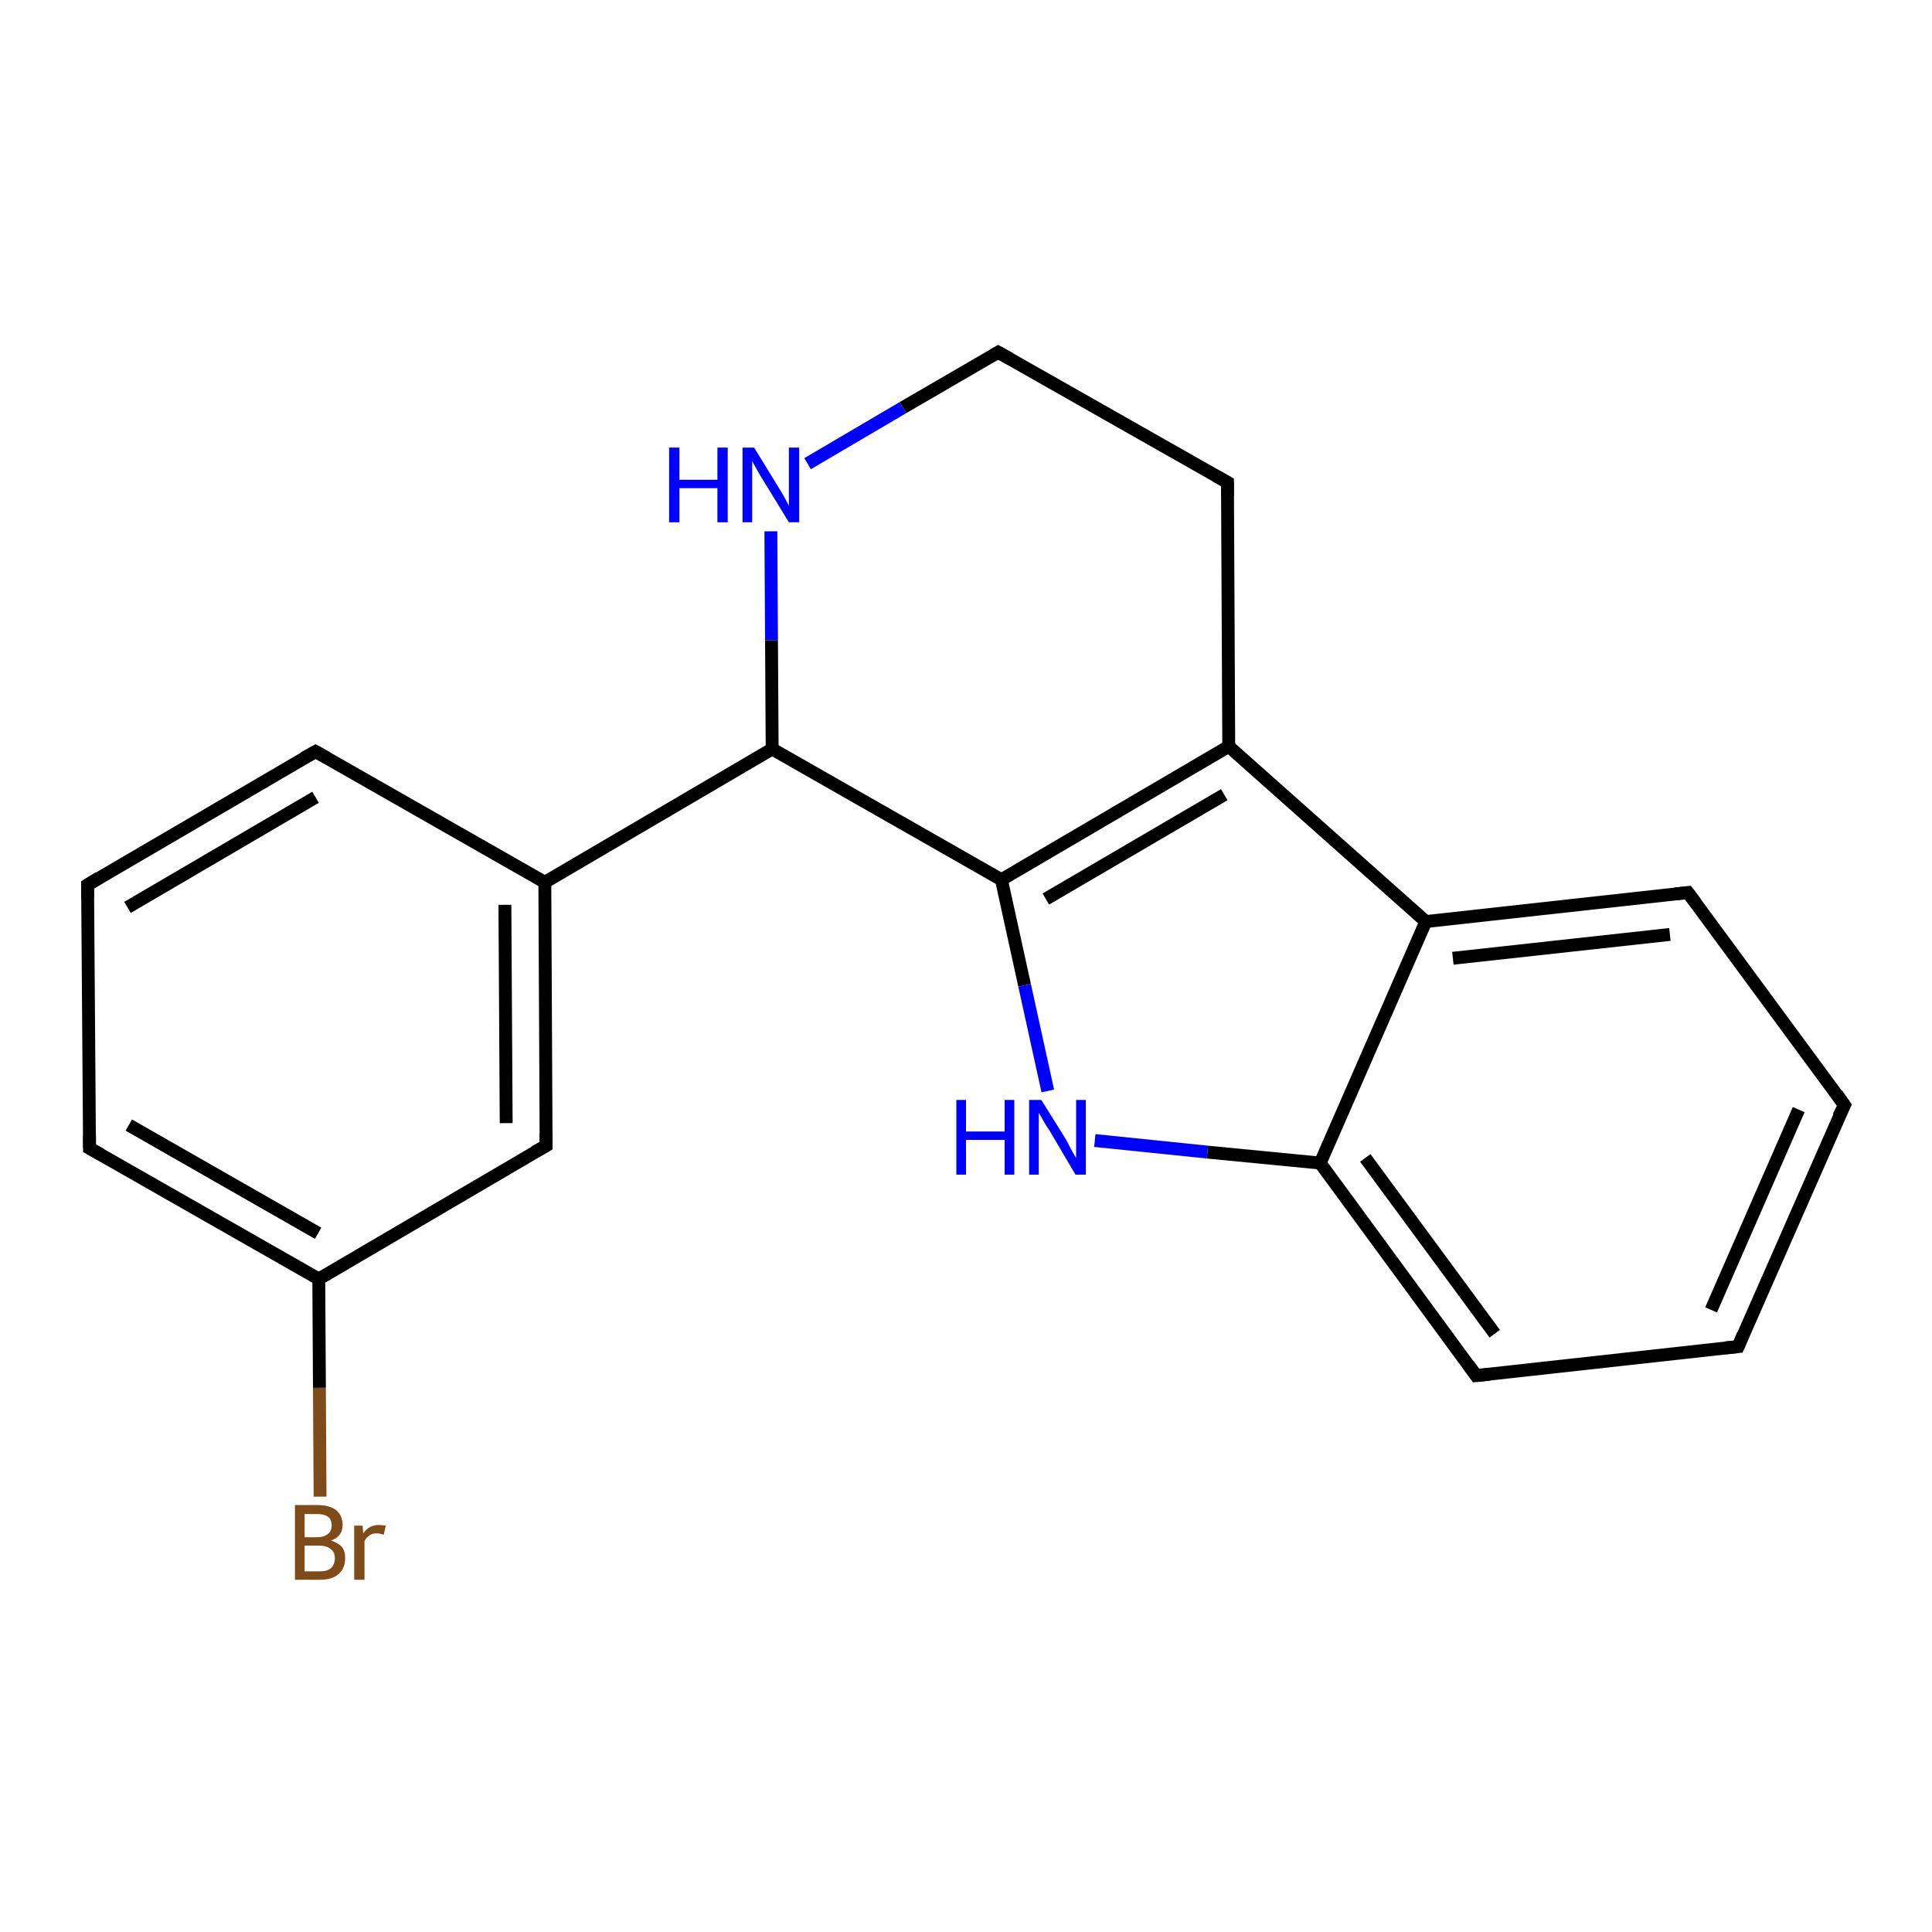 <?xml version='1.0' encoding='iso-8859-1'?>
<svg version='1.1' baseProfile='full'
              xmlns='http://www.w3.org/2000/svg'
                      xmlns:rdkit='http://www.rdkit.org/xml'
                      xmlns:xlink='http://www.w3.org/1999/xlink'
                  xml:space='preserve'
width='300px' height='300px' viewBox='0 0 300 300'>
<!-- END OF HEADER -->
<rect style='opacity:1.0;fill:#FFFFFF;stroke:none' width='300.0' height='300.0' x='0.0' y='0.0'> </rect>
<path class='bond-0 atom-0 atom-1' d='M 49.7,232.4 L 49.6,215.5' style='fill:none;fill-rule:evenodd;stroke:#7F4C19;stroke-width:2.0px;stroke-linecap:butt;stroke-linejoin:miter;stroke-opacity:1' />
<path class='bond-0 atom-0 atom-1' d='M 49.6,215.5 L 49.5,198.6' style='fill:none;fill-rule:evenodd;stroke:#000000;stroke-width:2.0px;stroke-linecap:butt;stroke-linejoin:miter;stroke-opacity:1' />
<path class='bond-1 atom-1 atom-2' d='M 49.5,198.6 L 13.9,178.3' style='fill:none;fill-rule:evenodd;stroke:#000000;stroke-width:2.0px;stroke-linecap:butt;stroke-linejoin:miter;stroke-opacity:1' />
<path class='bond-1 atom-1 atom-2' d='M 49.4,191.5 L 20.0,174.7' style='fill:none;fill-rule:evenodd;stroke:#000000;stroke-width:2.0px;stroke-linecap:butt;stroke-linejoin:miter;stroke-opacity:1' />
<path class='bond-2 atom-2 atom-3' d='M 13.9,178.3 L 13.6,137.4' style='fill:none;fill-rule:evenodd;stroke:#000000;stroke-width:2.0px;stroke-linecap:butt;stroke-linejoin:miter;stroke-opacity:1' />
<path class='bond-3 atom-3 atom-4' d='M 13.6,137.4 L 49.0,116.7' style='fill:none;fill-rule:evenodd;stroke:#000000;stroke-width:2.0px;stroke-linecap:butt;stroke-linejoin:miter;stroke-opacity:1' />
<path class='bond-3 atom-3 atom-4' d='M 19.8,140.9 L 49.0,123.8' style='fill:none;fill-rule:evenodd;stroke:#000000;stroke-width:2.0px;stroke-linecap:butt;stroke-linejoin:miter;stroke-opacity:1' />
<path class='bond-4 atom-4 atom-5' d='M 49.0,116.7 L 84.6,137.0' style='fill:none;fill-rule:evenodd;stroke:#000000;stroke-width:2.0px;stroke-linecap:butt;stroke-linejoin:miter;stroke-opacity:1' />
<path class='bond-5 atom-5 atom-6' d='M 84.6,137.0 L 119.9,116.3' style='fill:none;fill-rule:evenodd;stroke:#000000;stroke-width:2.0px;stroke-linecap:butt;stroke-linejoin:miter;stroke-opacity:1' />
<path class='bond-6 atom-6 atom-7' d='M 119.9,116.3 L 119.8,99.4' style='fill:none;fill-rule:evenodd;stroke:#000000;stroke-width:2.0px;stroke-linecap:butt;stroke-linejoin:miter;stroke-opacity:1' />
<path class='bond-6 atom-6 atom-7' d='M 119.8,99.4 L 119.7,82.5' style='fill:none;fill-rule:evenodd;stroke:#0000FF;stroke-width:2.0px;stroke-linecap:butt;stroke-linejoin:miter;stroke-opacity:1' />
<path class='bond-7 atom-7 atom-8' d='M 125.4,72.0 L 140.2,63.3' style='fill:none;fill-rule:evenodd;stroke:#0000FF;stroke-width:2.0px;stroke-linecap:butt;stroke-linejoin:miter;stroke-opacity:1' />
<path class='bond-7 atom-7 atom-8' d='M 140.2,63.3 L 155.0,54.7' style='fill:none;fill-rule:evenodd;stroke:#000000;stroke-width:2.0px;stroke-linecap:butt;stroke-linejoin:miter;stroke-opacity:1' />
<path class='bond-8 atom-8 atom-9' d='M 155.0,54.7 L 190.6,74.9' style='fill:none;fill-rule:evenodd;stroke:#000000;stroke-width:2.0px;stroke-linecap:butt;stroke-linejoin:miter;stroke-opacity:1' />
<path class='bond-9 atom-9 atom-10' d='M 190.6,74.9 L 190.8,115.9' style='fill:none;fill-rule:evenodd;stroke:#000000;stroke-width:2.0px;stroke-linecap:butt;stroke-linejoin:miter;stroke-opacity:1' />
<path class='bond-10 atom-10 atom-11' d='M 190.8,115.9 L 155.5,136.6' style='fill:none;fill-rule:evenodd;stroke:#000000;stroke-width:2.0px;stroke-linecap:butt;stroke-linejoin:miter;stroke-opacity:1' />
<path class='bond-10 atom-10 atom-11' d='M 190.1,123.4 L 162.4,139.6' style='fill:none;fill-rule:evenodd;stroke:#000000;stroke-width:2.0px;stroke-linecap:butt;stroke-linejoin:miter;stroke-opacity:1' />
<path class='bond-11 atom-11 atom-12' d='M 155.5,136.6 L 159.1,153.0' style='fill:none;fill-rule:evenodd;stroke:#000000;stroke-width:2.0px;stroke-linecap:butt;stroke-linejoin:miter;stroke-opacity:1' />
<path class='bond-11 atom-11 atom-12' d='M 159.1,153.0 L 162.7,169.4' style='fill:none;fill-rule:evenodd;stroke:#0000FF;stroke-width:2.0px;stroke-linecap:butt;stroke-linejoin:miter;stroke-opacity:1' />
<path class='bond-12 atom-12 atom-13' d='M 170.0,177.1 L 187.5,178.9' style='fill:none;fill-rule:evenodd;stroke:#0000FF;stroke-width:2.0px;stroke-linecap:butt;stroke-linejoin:miter;stroke-opacity:1' />
<path class='bond-12 atom-12 atom-13' d='M 187.5,178.9 L 205.0,180.6' style='fill:none;fill-rule:evenodd;stroke:#000000;stroke-width:2.0px;stroke-linecap:butt;stroke-linejoin:miter;stroke-opacity:1' />
<path class='bond-13 atom-13 atom-14' d='M 205.0,180.6 L 229.2,213.6' style='fill:none;fill-rule:evenodd;stroke:#000000;stroke-width:2.0px;stroke-linecap:butt;stroke-linejoin:miter;stroke-opacity:1' />
<path class='bond-13 atom-13 atom-14' d='M 212.0,179.8 L 232.1,207.1' style='fill:none;fill-rule:evenodd;stroke:#000000;stroke-width:2.0px;stroke-linecap:butt;stroke-linejoin:miter;stroke-opacity:1' />
<path class='bond-14 atom-14 atom-15' d='M 229.2,213.6 L 269.9,209.1' style='fill:none;fill-rule:evenodd;stroke:#000000;stroke-width:2.0px;stroke-linecap:butt;stroke-linejoin:miter;stroke-opacity:1' />
<path class='bond-15 atom-15 atom-16' d='M 269.9,209.1 L 286.4,171.6' style='fill:none;fill-rule:evenodd;stroke:#000000;stroke-width:2.0px;stroke-linecap:butt;stroke-linejoin:miter;stroke-opacity:1' />
<path class='bond-15 atom-15 atom-16' d='M 265.7,203.4 L 279.3,172.3' style='fill:none;fill-rule:evenodd;stroke:#000000;stroke-width:2.0px;stroke-linecap:butt;stroke-linejoin:miter;stroke-opacity:1' />
<path class='bond-16 atom-16 atom-17' d='M 286.4,171.6 L 262.1,138.6' style='fill:none;fill-rule:evenodd;stroke:#000000;stroke-width:2.0px;stroke-linecap:butt;stroke-linejoin:miter;stroke-opacity:1' />
<path class='bond-17 atom-17 atom-18' d='M 262.1,138.6 L 221.4,143.1' style='fill:none;fill-rule:evenodd;stroke:#000000;stroke-width:2.0px;stroke-linecap:butt;stroke-linejoin:miter;stroke-opacity:1' />
<path class='bond-17 atom-17 atom-18' d='M 259.3,145.1 L 225.6,148.8' style='fill:none;fill-rule:evenodd;stroke:#000000;stroke-width:2.0px;stroke-linecap:butt;stroke-linejoin:miter;stroke-opacity:1' />
<path class='bond-18 atom-5 atom-19' d='M 84.6,137.0 L 84.8,177.9' style='fill:none;fill-rule:evenodd;stroke:#000000;stroke-width:2.0px;stroke-linecap:butt;stroke-linejoin:miter;stroke-opacity:1' />
<path class='bond-18 atom-5 atom-19' d='M 78.4,140.5 L 78.6,174.4' style='fill:none;fill-rule:evenodd;stroke:#000000;stroke-width:2.0px;stroke-linecap:butt;stroke-linejoin:miter;stroke-opacity:1' />
<path class='bond-19 atom-19 atom-1' d='M 84.8,177.9 L 49.5,198.6' style='fill:none;fill-rule:evenodd;stroke:#000000;stroke-width:2.0px;stroke-linecap:butt;stroke-linejoin:miter;stroke-opacity:1' />
<path class='bond-20 atom-11 atom-6' d='M 155.5,136.6 L 119.9,116.3' style='fill:none;fill-rule:evenodd;stroke:#000000;stroke-width:2.0px;stroke-linecap:butt;stroke-linejoin:miter;stroke-opacity:1' />
<path class='bond-21 atom-18 atom-13' d='M 221.4,143.1 L 205.0,180.6' style='fill:none;fill-rule:evenodd;stroke:#000000;stroke-width:2.0px;stroke-linecap:butt;stroke-linejoin:miter;stroke-opacity:1' />
<path class='bond-22 atom-18 atom-10' d='M 221.4,143.1 L 190.8,115.9' style='fill:none;fill-rule:evenodd;stroke:#000000;stroke-width:2.0px;stroke-linecap:butt;stroke-linejoin:miter;stroke-opacity:1' />
<path d='M 15.7,179.3 L 13.9,178.3 L 13.9,176.3' style='fill:none;stroke:#000000;stroke-width:2.0px;stroke-linecap:butt;stroke-linejoin:miter;stroke-opacity:1;' />
<path d='M 13.6,139.4 L 13.6,137.4 L 15.4,136.3' style='fill:none;stroke:#000000;stroke-width:2.0px;stroke-linecap:butt;stroke-linejoin:miter;stroke-opacity:1;' />
<path d='M 47.2,117.7 L 49.0,116.7 L 50.8,117.7' style='fill:none;stroke:#000000;stroke-width:2.0px;stroke-linecap:butt;stroke-linejoin:miter;stroke-opacity:1;' />
<path d='M 154.3,55.1 L 155.0,54.7 L 156.8,55.7' style='fill:none;stroke:#000000;stroke-width:2.0px;stroke-linecap:butt;stroke-linejoin:miter;stroke-opacity:1;' />
<path d='M 188.8,73.9 L 190.6,74.9 L 190.6,77.0' style='fill:none;stroke:#000000;stroke-width:2.0px;stroke-linecap:butt;stroke-linejoin:miter;stroke-opacity:1;' />
<path d='M 228.0,211.9 L 229.2,213.6 L 231.3,213.4' style='fill:none;stroke:#000000;stroke-width:2.0px;stroke-linecap:butt;stroke-linejoin:miter;stroke-opacity:1;' />
<path d='M 267.9,209.3 L 269.9,209.1 L 270.7,207.2' style='fill:none;stroke:#000000;stroke-width:2.0px;stroke-linecap:butt;stroke-linejoin:miter;stroke-opacity:1;' />
<path d='M 285.5,173.4 L 286.4,171.6 L 285.2,169.9' style='fill:none;stroke:#000000;stroke-width:2.0px;stroke-linecap:butt;stroke-linejoin:miter;stroke-opacity:1;' />
<path d='M 263.3,140.2 L 262.1,138.6 L 260.1,138.8' style='fill:none;stroke:#000000;stroke-width:2.0px;stroke-linecap:butt;stroke-linejoin:miter;stroke-opacity:1;' />
<path d='M 84.8,175.9 L 84.8,177.9 L 83.0,178.9' style='fill:none;stroke:#000000;stroke-width:2.0px;stroke-linecap:butt;stroke-linejoin:miter;stroke-opacity:1;' />
<path class='atom-0' d='M 51.4 239.2
Q 52.5 239.6, 53.1 240.2
Q 53.6 240.9, 53.6 241.9
Q 53.6 243.5, 52.6 244.4
Q 51.6 245.3, 49.7 245.3
L 45.8 245.3
L 45.8 233.7
L 49.2 233.7
Q 51.2 233.7, 52.2 234.5
Q 53.2 235.3, 53.2 236.8
Q 53.2 238.6, 51.4 239.2
M 47.3 235.1
L 47.3 238.7
L 49.2 238.7
Q 50.3 238.7, 50.9 238.2
Q 51.5 237.8, 51.5 236.8
Q 51.5 235.1, 49.2 235.1
L 47.3 235.1
M 49.7 244.0
Q 50.8 244.0, 51.4 243.5
Q 52.0 242.9, 52.0 241.9
Q 52.0 241.0, 51.3 240.5
Q 50.7 240.0, 49.4 240.0
L 47.3 240.0
L 47.3 244.0
L 49.7 244.0
' fill='#7F4C19'/>
<path class='atom-0' d='M 56.3 236.9
L 56.4 238.1
Q 57.3 236.8, 58.8 236.8
Q 59.2 236.8, 59.9 236.9
L 59.6 238.3
Q 58.9 238.1, 58.5 238.1
Q 57.8 238.1, 57.4 238.4
Q 56.9 238.7, 56.6 239.3
L 56.6 245.3
L 55.0 245.3
L 55.0 236.9
L 56.3 236.9
' fill='#7F4C19'/>
<path class='atom-7' d='M 103.9 69.5
L 105.5 69.5
L 105.5 74.5
L 111.4 74.5
L 111.4 69.5
L 113.0 69.5
L 113.0 81.1
L 111.4 81.1
L 111.4 75.8
L 105.5 75.8
L 105.5 81.1
L 103.9 81.1
L 103.9 69.5
' fill='#0000FF'/>
<path class='atom-7' d='M 117.1 69.5
L 120.9 75.7
Q 121.3 76.3, 121.9 77.4
Q 122.5 78.5, 122.5 78.6
L 122.5 69.5
L 124.1 69.5
L 124.1 81.1
L 122.5 81.1
L 118.4 74.4
Q 117.9 73.6, 117.4 72.7
Q 116.9 71.8, 116.8 71.6
L 116.8 81.1
L 115.3 81.1
L 115.3 69.5
L 117.1 69.5
' fill='#0000FF'/>
<path class='atom-12' d='M 148.5 170.8
L 150.0 170.8
L 150.0 175.7
L 156.0 175.7
L 156.0 170.8
L 157.5 170.8
L 157.5 182.4
L 156.0 182.4
L 156.0 177.0
L 150.0 177.0
L 150.0 182.4
L 148.5 182.4
L 148.5 170.8
' fill='#0000FF'/>
<path class='atom-12' d='M 161.7 170.8
L 165.5 176.9
Q 165.8 177.5, 166.4 178.6
Q 167.0 179.7, 167.1 179.8
L 167.1 170.8
L 168.6 170.8
L 168.6 182.4
L 167.0 182.4
L 163.0 175.6
Q 162.5 174.9, 162.0 174.0
Q 161.5 173.1, 161.3 172.8
L 161.3 182.4
L 159.8 182.4
L 159.8 170.8
L 161.7 170.8
' fill='#0000FF'/>
</svg>
